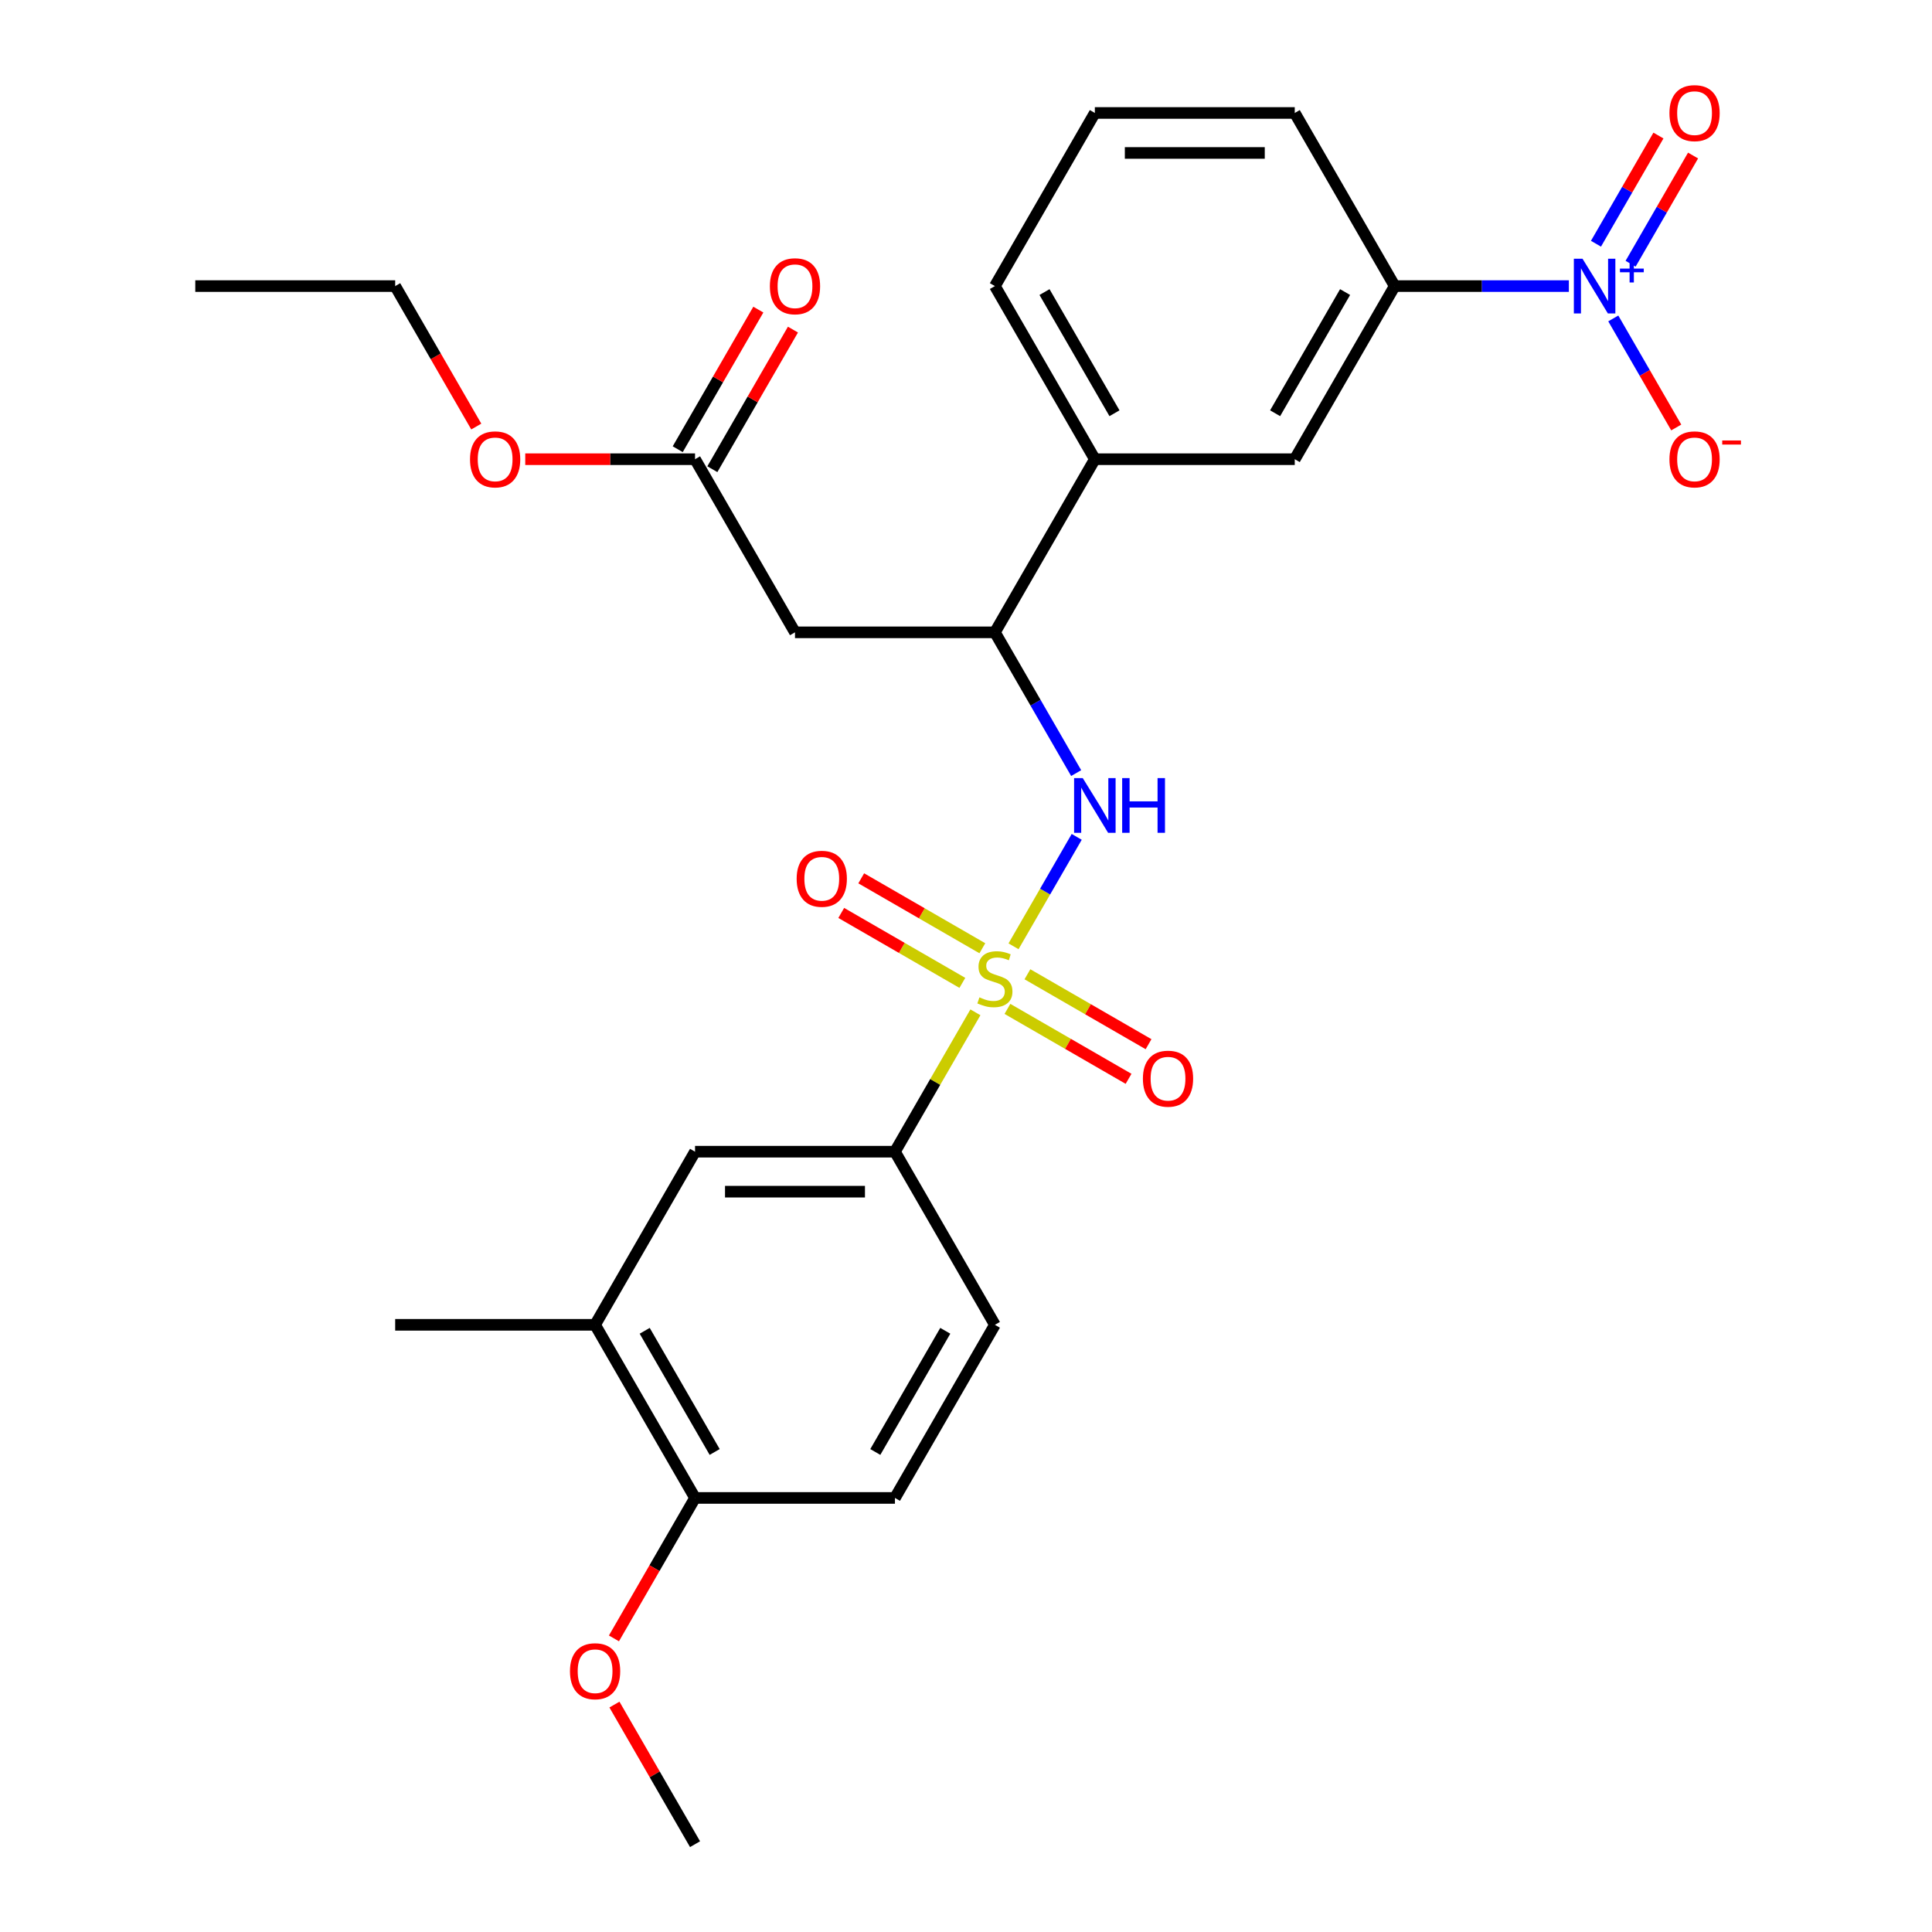 <?xml version='1.0' encoding='iso-8859-1'?>
<svg version='1.1' baseProfile='full'
              xmlns='http://www.w3.org/2000/svg'
                      xmlns:rdkit='http://www.rdkit.org/xml'
                      xmlns:xlink='http://www.w3.org/1999/xlink'
                  xml:space='preserve'
width='1000px' height='1000px' viewBox='0 0 1000 1000'>
<!-- END OF HEADER -->
<rect style='opacity:1.0;fill:#FFFFFF;stroke:none' width='1000' height='1000' x='0' y='0'> </rect>
<path class='bond-1' d='M 524.602,489.801 L 540.952,461.483' style='fill:none;fill-rule:evenodd;stroke:#CCCC00;stroke-width:6px;stroke-linecap:butt;stroke-linejoin:miter;stroke-opacity:1' />
<path class='bond-1' d='M 540.952,461.483 L 557.301,433.165' style='fill:none;fill-rule:evenodd;stroke:#0000FF;stroke-width:6px;stroke-linecap:butt;stroke-linejoin:miter;stroke-opacity:1' />
<path class='bond-2' d='M 504.872,523.975 L 484.047,560.045' style='fill:none;fill-rule:evenodd;stroke:#CCCC00;stroke-width:6px;stroke-linecap:butt;stroke-linejoin:miter;stroke-opacity:1' />
<path class='bond-2' d='M 484.047,560.045 L 463.222,596.115' style='fill:none;fill-rule:evenodd;stroke:#000000;stroke-width:6px;stroke-linecap:butt;stroke-linejoin:miter;stroke-opacity:1' />
<path class='bond-7' d='M 508.463,490.811 L 477.118,472.714' style='fill:none;fill-rule:evenodd;stroke:#CCCC00;stroke-width:6px;stroke-linecap:butt;stroke-linejoin:miter;stroke-opacity:1' />
<path class='bond-7' d='M 477.118,472.714 L 445.772,454.617' style='fill:none;fill-rule:evenodd;stroke:#FF0000;stroke-width:6px;stroke-linecap:butt;stroke-linejoin:miter;stroke-opacity:1' />
<path class='bond-7' d='M 498.116,508.733 L 466.771,490.635' style='fill:none;fill-rule:evenodd;stroke:#CCCC00;stroke-width:6px;stroke-linecap:butt;stroke-linejoin:miter;stroke-opacity:1' />
<path class='bond-7' d='M 466.771,490.635 L 435.426,472.538' style='fill:none;fill-rule:evenodd;stroke:#FF0000;stroke-width:6px;stroke-linecap:butt;stroke-linejoin:miter;stroke-opacity:1' />
<path class='bond-8' d='M 521.45,522.204 L 552.795,540.302' style='fill:none;fill-rule:evenodd;stroke:#CCCC00;stroke-width:6px;stroke-linecap:butt;stroke-linejoin:miter;stroke-opacity:1' />
<path class='bond-8' d='M 552.795,540.302 L 584.141,558.399' style='fill:none;fill-rule:evenodd;stroke:#FF0000;stroke-width:6px;stroke-linecap:butt;stroke-linejoin:miter;stroke-opacity:1' />
<path class='bond-8' d='M 531.797,504.283 L 563.142,522.38' style='fill:none;fill-rule:evenodd;stroke:#CCCC00;stroke-width:6px;stroke-linecap:butt;stroke-linejoin:miter;stroke-opacity:1' />
<path class='bond-8' d='M 563.142,522.38 L 594.488,540.477' style='fill:none;fill-rule:evenodd;stroke:#FF0000;stroke-width:6px;stroke-linecap:butt;stroke-linejoin:miter;stroke-opacity:1' />
<path class='bond-0' d='M 812.039,148.078 L 766.968,148.078' style='fill:none;fill-rule:evenodd;stroke:#0000FF;stroke-width:6px;stroke-linecap:butt;stroke-linejoin:miter;stroke-opacity:1' />
<path class='bond-0' d='M 766.968,148.078 L 721.896,148.078' style='fill:none;fill-rule:evenodd;stroke:#000000;stroke-width:6px;stroke-linecap:butt;stroke-linejoin:miter;stroke-opacity:1' />
<path class='bond-12' d='M 835.035,164.824 L 851.327,193.043' style='fill:none;fill-rule:evenodd;stroke:#0000FF;stroke-width:6px;stroke-linecap:butt;stroke-linejoin:miter;stroke-opacity:1' />
<path class='bond-12' d='M 851.327,193.043 L 867.619,221.262' style='fill:none;fill-rule:evenodd;stroke:#FF0000;stroke-width:6px;stroke-linecap:butt;stroke-linejoin:miter;stroke-opacity:1' />
<path class='bond-14' d='M 843.996,136.504 L 860.161,108.506' style='fill:none;fill-rule:evenodd;stroke:#0000FF;stroke-width:6px;stroke-linecap:butt;stroke-linejoin:miter;stroke-opacity:1' />
<path class='bond-14' d='M 860.161,108.506 L 876.326,80.507' style='fill:none;fill-rule:evenodd;stroke:#FF0000;stroke-width:6px;stroke-linecap:butt;stroke-linejoin:miter;stroke-opacity:1' />
<path class='bond-14' d='M 826.074,126.157 L 842.239,98.159' style='fill:none;fill-rule:evenodd;stroke:#0000FF;stroke-width:6px;stroke-linecap:butt;stroke-linejoin:miter;stroke-opacity:1' />
<path class='bond-14' d='M 842.239,98.159 L 858.404,70.16' style='fill:none;fill-rule:evenodd;stroke:#FF0000;stroke-width:6px;stroke-linecap:butt;stroke-linejoin:miter;stroke-opacity:1' />
<path class='bond-3' d='M 557.023,400.153 L 535.99,363.723' style='fill:none;fill-rule:evenodd;stroke:#0000FF;stroke-width:6px;stroke-linecap:butt;stroke-linejoin:miter;stroke-opacity:1' />
<path class='bond-3' d='M 535.99,363.723 L 514.957,327.293' style='fill:none;fill-rule:evenodd;stroke:#000000;stroke-width:6px;stroke-linecap:butt;stroke-linejoin:miter;stroke-opacity:1' />
<path class='bond-9' d='M 463.222,596.115 L 359.752,596.115' style='fill:none;fill-rule:evenodd;stroke:#000000;stroke-width:6px;stroke-linecap:butt;stroke-linejoin:miter;stroke-opacity:1' />
<path class='bond-9' d='M 447.701,616.809 L 375.272,616.809' style='fill:none;fill-rule:evenodd;stroke:#000000;stroke-width:6px;stroke-linecap:butt;stroke-linejoin:miter;stroke-opacity:1' />
<path class='bond-16' d='M 463.222,596.115 L 514.957,685.723' style='fill:none;fill-rule:evenodd;stroke:#000000;stroke-width:6px;stroke-linecap:butt;stroke-linejoin:miter;stroke-opacity:1' />
<path class='bond-4' d='M 514.957,327.293 L 411.487,327.293' style='fill:none;fill-rule:evenodd;stroke:#000000;stroke-width:6px;stroke-linecap:butt;stroke-linejoin:miter;stroke-opacity:1' />
<path class='bond-11' d='M 514.957,327.293 L 566.692,237.685' style='fill:none;fill-rule:evenodd;stroke:#000000;stroke-width:6px;stroke-linecap:butt;stroke-linejoin:miter;stroke-opacity:1' />
<path class='bond-6' d='M 411.487,327.293 L 359.752,237.685' style='fill:none;fill-rule:evenodd;stroke:#000000;stroke-width:6px;stroke-linecap:butt;stroke-linejoin:miter;stroke-opacity:1' />
<path class='bond-5' d='M 721.896,148.078 L 670.161,237.685' style='fill:none;fill-rule:evenodd;stroke:#000000;stroke-width:6px;stroke-linecap:butt;stroke-linejoin:miter;stroke-opacity:1' />
<path class='bond-5' d='M 696.215,151.172 L 660,213.897' style='fill:none;fill-rule:evenodd;stroke:#000000;stroke-width:6px;stroke-linecap:butt;stroke-linejoin:miter;stroke-opacity:1' />
<path class='bond-29' d='M 721.896,148.078 L 670.161,58.47' style='fill:none;fill-rule:evenodd;stroke:#000000;stroke-width:6px;stroke-linecap:butt;stroke-linejoin:miter;stroke-opacity:1' />
<path class='bond-17' d='M 368.713,242.859 L 389.572,206.728' style='fill:none;fill-rule:evenodd;stroke:#000000;stroke-width:6px;stroke-linecap:butt;stroke-linejoin:miter;stroke-opacity:1' />
<path class='bond-17' d='M 389.572,206.728 L 410.432,170.598' style='fill:none;fill-rule:evenodd;stroke:#FF0000;stroke-width:6px;stroke-linecap:butt;stroke-linejoin:miter;stroke-opacity:1' />
<path class='bond-17' d='M 350.791,232.512 L 371.651,196.381' style='fill:none;fill-rule:evenodd;stroke:#000000;stroke-width:6px;stroke-linecap:butt;stroke-linejoin:miter;stroke-opacity:1' />
<path class='bond-17' d='M 371.651,196.381 L 392.511,160.251' style='fill:none;fill-rule:evenodd;stroke:#FF0000;stroke-width:6px;stroke-linecap:butt;stroke-linejoin:miter;stroke-opacity:1' />
<path class='bond-19' d='M 359.752,237.685 L 315.81,237.685' style='fill:none;fill-rule:evenodd;stroke:#000000;stroke-width:6px;stroke-linecap:butt;stroke-linejoin:miter;stroke-opacity:1' />
<path class='bond-19' d='M 315.81,237.685 L 271.869,237.685' style='fill:none;fill-rule:evenodd;stroke:#FF0000;stroke-width:6px;stroke-linecap:butt;stroke-linejoin:miter;stroke-opacity:1' />
<path class='bond-13' d='M 359.752,596.115 L 308.017,685.723' style='fill:none;fill-rule:evenodd;stroke:#000000;stroke-width:6px;stroke-linecap:butt;stroke-linejoin:miter;stroke-opacity:1' />
<path class='bond-10' d='M 670.161,237.685 L 566.692,237.685' style='fill:none;fill-rule:evenodd;stroke:#000000;stroke-width:6px;stroke-linecap:butt;stroke-linejoin:miter;stroke-opacity:1' />
<path class='bond-22' d='M 566.692,237.685 L 514.957,148.078' style='fill:none;fill-rule:evenodd;stroke:#000000;stroke-width:6px;stroke-linecap:butt;stroke-linejoin:miter;stroke-opacity:1' />
<path class='bond-22' d='M 576.853,213.897 L 540.638,151.172' style='fill:none;fill-rule:evenodd;stroke:#000000;stroke-width:6px;stroke-linecap:butt;stroke-linejoin:miter;stroke-opacity:1' />
<path class='bond-24' d='M 308.017,685.723 L 204.547,685.723' style='fill:none;fill-rule:evenodd;stroke:#000000;stroke-width:6px;stroke-linecap:butt;stroke-linejoin:miter;stroke-opacity:1' />
<path class='bond-28' d='M 308.017,685.723 L 359.752,775.33' style='fill:none;fill-rule:evenodd;stroke:#000000;stroke-width:6px;stroke-linecap:butt;stroke-linejoin:miter;stroke-opacity:1' />
<path class='bond-28' d='M 333.699,688.817 L 369.913,751.542' style='fill:none;fill-rule:evenodd;stroke:#000000;stroke-width:6px;stroke-linecap:butt;stroke-linejoin:miter;stroke-opacity:1' />
<path class='bond-15' d='M 359.752,775.33 L 463.222,775.33' style='fill:none;fill-rule:evenodd;stroke:#000000;stroke-width:6px;stroke-linecap:butt;stroke-linejoin:miter;stroke-opacity:1' />
<path class='bond-20' d='M 359.752,775.33 L 338.765,811.681' style='fill:none;fill-rule:evenodd;stroke:#000000;stroke-width:6px;stroke-linecap:butt;stroke-linejoin:miter;stroke-opacity:1' />
<path class='bond-20' d='M 338.765,811.681 L 317.778,848.031' style='fill:none;fill-rule:evenodd;stroke:#FF0000;stroke-width:6px;stroke-linecap:butt;stroke-linejoin:miter;stroke-opacity:1' />
<path class='bond-18' d='M 514.957,685.723 L 463.222,775.33' style='fill:none;fill-rule:evenodd;stroke:#000000;stroke-width:6px;stroke-linecap:butt;stroke-linejoin:miter;stroke-opacity:1' />
<path class='bond-18' d='M 489.275,688.817 L 453.06,751.542' style='fill:none;fill-rule:evenodd;stroke:#000000;stroke-width:6px;stroke-linecap:butt;stroke-linejoin:miter;stroke-opacity:1' />
<path class='bond-25' d='M 246.521,220.778 L 225.534,184.428' style='fill:none;fill-rule:evenodd;stroke:#FF0000;stroke-width:6px;stroke-linecap:butt;stroke-linejoin:miter;stroke-opacity:1' />
<path class='bond-25' d='M 225.534,184.428 L 204.547,148.078' style='fill:none;fill-rule:evenodd;stroke:#000000;stroke-width:6px;stroke-linecap:butt;stroke-linejoin:miter;stroke-opacity:1' />
<path class='bond-26' d='M 318.032,882.285 L 338.892,918.415' style='fill:none;fill-rule:evenodd;stroke:#FF0000;stroke-width:6px;stroke-linecap:butt;stroke-linejoin:miter;stroke-opacity:1' />
<path class='bond-26' d='M 338.892,918.415 L 359.752,954.545' style='fill:none;fill-rule:evenodd;stroke:#000000;stroke-width:6px;stroke-linecap:butt;stroke-linejoin:miter;stroke-opacity:1' />
<path class='bond-21' d='M 670.161,58.47 L 566.692,58.47' style='fill:none;fill-rule:evenodd;stroke:#000000;stroke-width:6px;stroke-linecap:butt;stroke-linejoin:miter;stroke-opacity:1' />
<path class='bond-21' d='M 654.641,79.164 L 582.212,79.164' style='fill:none;fill-rule:evenodd;stroke:#000000;stroke-width:6px;stroke-linecap:butt;stroke-linejoin:miter;stroke-opacity:1' />
<path class='bond-23' d='M 514.957,148.078 L 566.692,58.47' style='fill:none;fill-rule:evenodd;stroke:#000000;stroke-width:6px;stroke-linecap:butt;stroke-linejoin:miter;stroke-opacity:1' />
<path class='bond-27' d='M 204.547,148.078 L 101.077,148.078' style='fill:none;fill-rule:evenodd;stroke:#000000;stroke-width:6px;stroke-linecap:butt;stroke-linejoin:miter;stroke-opacity:1' />
<path  class='atom-0' d='M 506.957 516.228
Q 507.277 516.348, 508.597 516.908
Q 509.917 517.468, 511.357 517.828
Q 512.837 518.148, 514.277 518.148
Q 516.957 518.148, 518.517 516.868
Q 520.077 515.548, 520.077 513.268
Q 520.077 511.708, 519.277 510.748
Q 518.517 509.788, 517.317 509.268
Q 516.117 508.748, 514.117 508.148
Q 511.597 507.388, 510.077 506.668
Q 508.597 505.948, 507.517 504.428
Q 506.477 502.908, 506.477 500.348
Q 506.477 496.788, 508.877 494.588
Q 511.317 492.388, 516.117 492.388
Q 519.397 492.388, 523.117 493.948
L 522.197 497.028
Q 518.797 495.628, 516.237 495.628
Q 513.477 495.628, 511.957 496.788
Q 510.437 497.908, 510.477 499.868
Q 510.477 501.388, 511.237 502.308
Q 512.037 503.228, 513.157 503.748
Q 514.317 504.268, 516.237 504.868
Q 518.797 505.668, 520.317 506.468
Q 521.837 507.268, 522.917 508.908
Q 524.037 510.508, 524.037 513.268
Q 524.037 517.188, 521.397 519.308
Q 518.797 521.388, 514.437 521.388
Q 511.917 521.388, 509.997 520.828
Q 508.117 520.308, 505.877 519.388
L 506.957 516.228
' fill='#CCCC00'/>
<path  class='atom-1' d='M 819.106 133.918
L 828.386 148.918
Q 829.306 150.398, 830.786 153.078
Q 832.266 155.758, 832.346 155.918
L 832.346 133.918
L 836.106 133.918
L 836.106 162.238
L 832.226 162.238
L 822.266 145.838
Q 821.106 143.918, 819.866 141.718
Q 818.666 139.518, 818.306 138.838
L 818.306 162.238
L 814.626 162.238
L 814.626 133.918
L 819.106 133.918
' fill='#0000FF'/>
<path  class='atom-1' d='M 838.482 139.022
L 843.472 139.022
L 843.472 133.769
L 845.689 133.769
L 845.689 139.022
L 850.811 139.022
L 850.811 140.923
L 845.689 140.923
L 845.689 146.203
L 843.472 146.203
L 843.472 140.923
L 838.482 140.923
L 838.482 139.022
' fill='#0000FF'/>
<path  class='atom-2' d='M 560.432 402.74
L 569.712 417.74
Q 570.632 419.22, 572.112 421.9
Q 573.592 424.58, 573.672 424.74
L 573.672 402.74
L 577.432 402.74
L 577.432 431.06
L 573.552 431.06
L 563.592 414.66
Q 562.432 412.74, 561.192 410.54
Q 559.992 408.34, 559.632 407.66
L 559.632 431.06
L 555.952 431.06
L 555.952 402.74
L 560.432 402.74
' fill='#0000FF'/>
<path  class='atom-2' d='M 580.832 402.74
L 584.672 402.74
L 584.672 414.78
L 599.152 414.78
L 599.152 402.74
L 602.992 402.74
L 602.992 431.06
L 599.152 431.06
L 599.152 417.98
L 584.672 417.98
L 584.672 431.06
L 580.832 431.06
L 580.832 402.74
' fill='#0000FF'/>
<path  class='atom-8' d='M 412.349 454.853
Q 412.349 448.053, 415.709 444.253
Q 419.069 440.453, 425.349 440.453
Q 431.629 440.453, 434.989 444.253
Q 438.349 448.053, 438.349 454.853
Q 438.349 461.733, 434.949 465.653
Q 431.549 469.533, 425.349 469.533
Q 419.109 469.533, 415.709 465.653
Q 412.349 461.773, 412.349 454.853
M 425.349 466.333
Q 429.669 466.333, 431.989 463.453
Q 434.349 460.533, 434.349 454.853
Q 434.349 449.293, 431.989 446.493
Q 429.669 443.653, 425.349 443.653
Q 421.029 443.653, 418.669 446.453
Q 416.349 449.253, 416.349 454.853
Q 416.349 460.573, 418.669 463.453
Q 421.029 466.333, 425.349 466.333
' fill='#FF0000'/>
<path  class='atom-9' d='M 591.564 558.323
Q 591.564 551.523, 594.924 547.723
Q 598.284 543.923, 604.564 543.923
Q 610.844 543.923, 614.204 547.723
Q 617.564 551.523, 617.564 558.323
Q 617.564 565.203, 614.164 569.123
Q 610.764 573.003, 604.564 573.003
Q 598.324 573.003, 594.924 569.123
Q 591.564 565.243, 591.564 558.323
M 604.564 569.803
Q 608.884 569.803, 611.204 566.923
Q 613.564 564.003, 613.564 558.323
Q 613.564 552.763, 611.204 549.963
Q 608.884 547.123, 604.564 547.123
Q 600.244 547.123, 597.884 549.923
Q 595.564 552.723, 595.564 558.323
Q 595.564 564.043, 597.884 566.923
Q 600.244 569.803, 604.564 569.803
' fill='#FF0000'/>
<path  class='atom-13' d='M 864.101 237.765
Q 864.101 230.965, 867.461 227.165
Q 870.821 223.365, 877.101 223.365
Q 883.381 223.365, 886.741 227.165
Q 890.101 230.965, 890.101 237.765
Q 890.101 244.645, 886.701 248.565
Q 883.301 252.445, 877.101 252.445
Q 870.861 252.445, 867.461 248.565
Q 864.101 244.685, 864.101 237.765
M 877.101 249.245
Q 881.421 249.245, 883.741 246.365
Q 886.101 243.445, 886.101 237.765
Q 886.101 232.205, 883.741 229.405
Q 881.421 226.565, 877.101 226.565
Q 872.781 226.565, 870.421 229.365
Q 868.101 232.165, 868.101 237.765
Q 868.101 243.485, 870.421 246.365
Q 872.781 249.245, 877.101 249.245
' fill='#FF0000'/>
<path  class='atom-13' d='M 891.421 227.988
L 901.11 227.988
L 901.11 230.1
L 891.421 230.1
L 891.421 227.988
' fill='#FF0000'/>
<path  class='atom-15' d='M 864.101 58.55
Q 864.101 51.75, 867.461 47.95
Q 870.821 44.15, 877.101 44.15
Q 883.381 44.15, 886.741 47.95
Q 890.101 51.75, 890.101 58.55
Q 890.101 65.43, 886.701 69.35
Q 883.301 73.23, 877.101 73.23
Q 870.861 73.23, 867.461 69.35
Q 864.101 65.47, 864.101 58.55
M 877.101 70.03
Q 881.421 70.03, 883.741 67.15
Q 886.101 64.23, 886.101 58.55
Q 886.101 52.99, 883.741 50.19
Q 881.421 47.35, 877.101 47.35
Q 872.781 47.35, 870.421 50.15
Q 868.101 52.95, 868.101 58.55
Q 868.101 64.27, 870.421 67.15
Q 872.781 70.03, 877.101 70.03
' fill='#FF0000'/>
<path  class='atom-18' d='M 398.487 148.158
Q 398.487 141.358, 401.847 137.558
Q 405.207 133.758, 411.487 133.758
Q 417.767 133.758, 421.127 137.558
Q 424.487 141.358, 424.487 148.158
Q 424.487 155.038, 421.087 158.958
Q 417.687 162.838, 411.487 162.838
Q 405.247 162.838, 401.847 158.958
Q 398.487 155.078, 398.487 148.158
M 411.487 159.638
Q 415.807 159.638, 418.127 156.758
Q 420.487 153.838, 420.487 148.158
Q 420.487 142.598, 418.127 139.798
Q 415.807 136.958, 411.487 136.958
Q 407.167 136.958, 404.807 139.758
Q 402.487 142.558, 402.487 148.158
Q 402.487 153.878, 404.807 156.758
Q 407.167 159.638, 411.487 159.638
' fill='#FF0000'/>
<path  class='atom-20' d='M 243.282 237.765
Q 243.282 230.965, 246.642 227.165
Q 250.002 223.365, 256.282 223.365
Q 262.562 223.365, 265.922 227.165
Q 269.282 230.965, 269.282 237.765
Q 269.282 244.645, 265.882 248.565
Q 262.482 252.445, 256.282 252.445
Q 250.042 252.445, 246.642 248.565
Q 243.282 244.685, 243.282 237.765
M 256.282 249.245
Q 260.602 249.245, 262.922 246.365
Q 265.282 243.445, 265.282 237.765
Q 265.282 232.205, 262.922 229.405
Q 260.602 226.565, 256.282 226.565
Q 251.962 226.565, 249.602 229.365
Q 247.282 232.165, 247.282 237.765
Q 247.282 243.485, 249.602 246.365
Q 251.962 249.245, 256.282 249.245
' fill='#FF0000'/>
<path  class='atom-21' d='M 295.017 865.018
Q 295.017 858.218, 298.377 854.418
Q 301.737 850.618, 308.017 850.618
Q 314.297 850.618, 317.657 854.418
Q 321.017 858.218, 321.017 865.018
Q 321.017 871.898, 317.617 875.818
Q 314.217 879.698, 308.017 879.698
Q 301.777 879.698, 298.377 875.818
Q 295.017 871.938, 295.017 865.018
M 308.017 876.498
Q 312.337 876.498, 314.657 873.618
Q 317.017 870.698, 317.017 865.018
Q 317.017 859.458, 314.657 856.658
Q 312.337 853.818, 308.017 853.818
Q 303.697 853.818, 301.337 856.618
Q 299.017 859.418, 299.017 865.018
Q 299.017 870.738, 301.337 873.618
Q 303.697 876.498, 308.017 876.498
' fill='#FF0000'/>
</svg>
